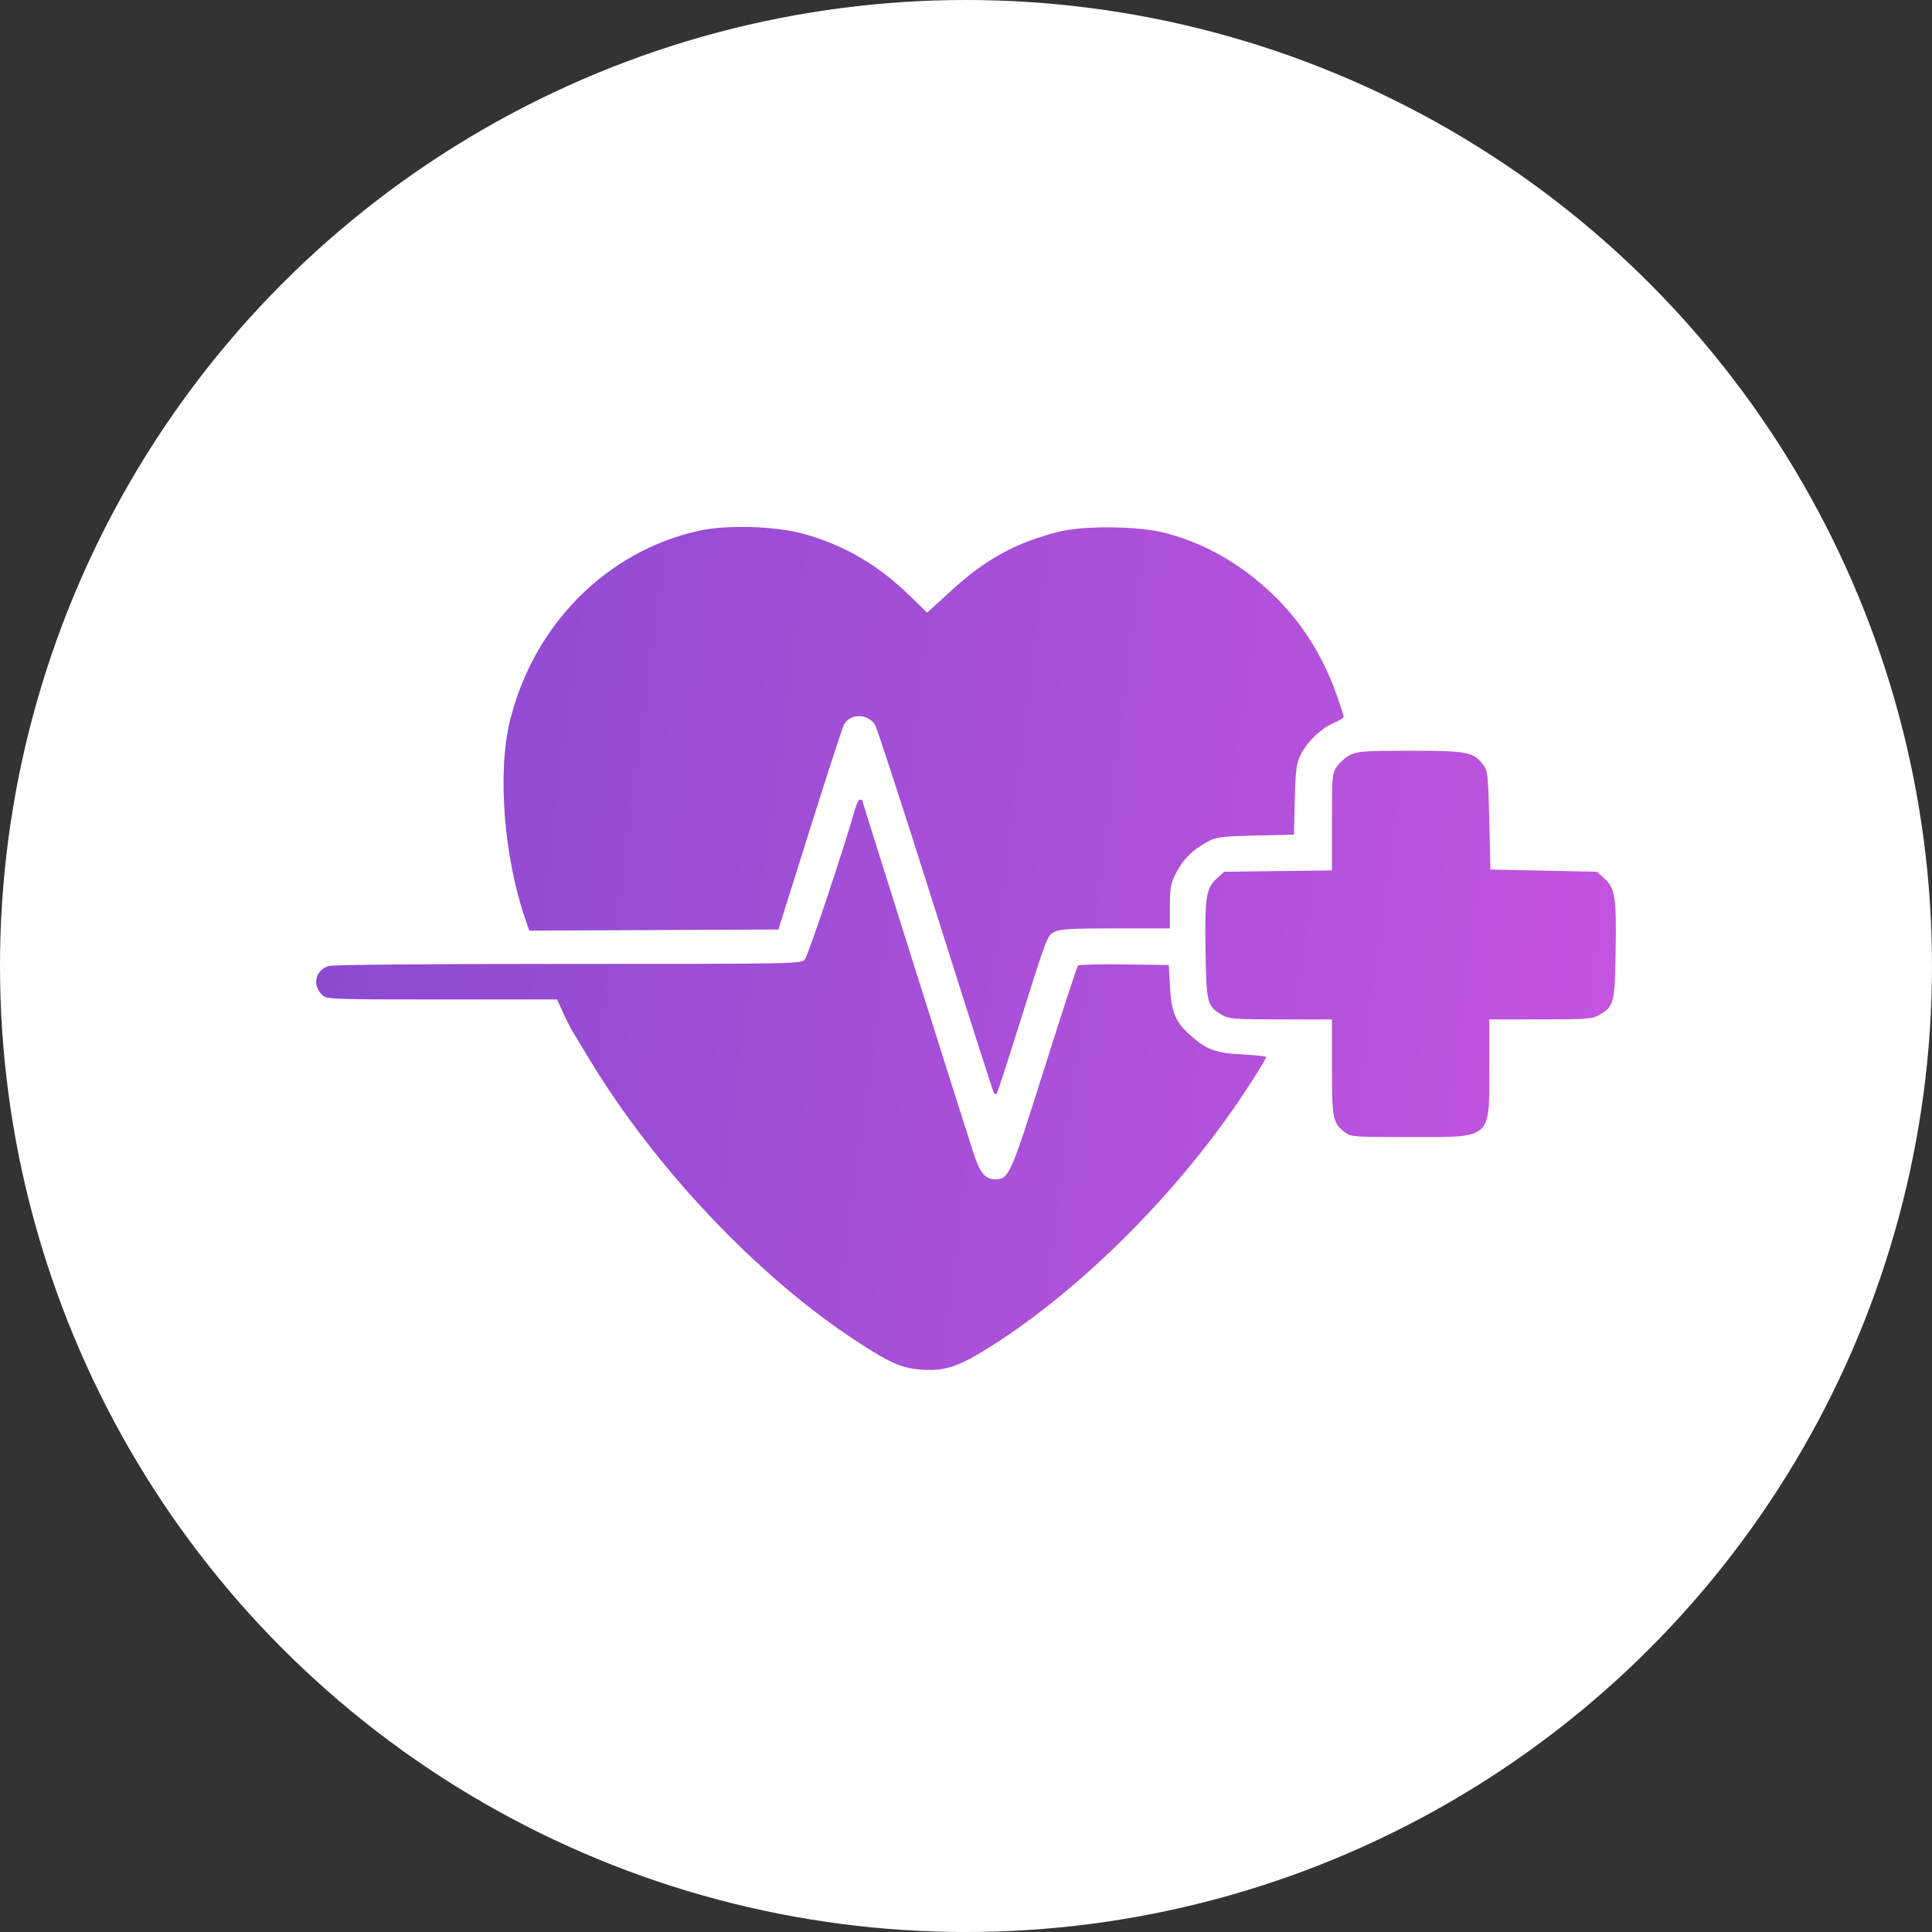 <svg width="55" height="55" viewBox="0 0 55 55" fill="none" xmlns="http://www.w3.org/2000/svg">
<rect x="0" y="0" width="55" height="55" fill="#333333" stroke="none"/>
<circle cx="27.5" cy="27.5" r="27.5" fill="white"/>
<path fill-rule="evenodd" clip-rule="evenodd" d="M19.89 15.111C17.266 15.691 15.182 17.793 14.514 20.532C14.156 22.002 14.347 24.416 14.963 26.192L15.067 26.493L18.613 26.477L22.159 26.461L23.054 23.616C23.546 22.051 23.983 20.709 24.023 20.633C24.199 20.308 24.688 20.304 24.907 20.626C24.961 20.706 25.732 23.076 26.622 25.892C27.511 28.708 28.261 31.051 28.289 31.099C28.317 31.147 28.357 31.16 28.379 31.127C28.4 31.094 28.677 30.244 28.993 29.238C29.823 26.595 29.809 26.632 30.032 26.523C30.185 26.448 30.535 26.429 31.764 26.429H33.305V25.807C33.305 25.243 33.324 25.15 33.505 24.807C33.705 24.428 34 24.151 34.442 23.928C34.635 23.83 34.861 23.805 35.756 23.785L36.837 23.761L36.86 22.772C36.88 21.925 36.904 21.741 37.026 21.489C37.205 21.122 37.614 20.729 37.976 20.578C38.128 20.514 38.252 20.437 38.252 20.405C38.252 20.373 38.163 20.096 38.054 19.788C37.643 18.63 37.027 17.669 36.188 16.878C35.283 16.027 34.293 15.467 33.172 15.172C32.421 14.974 30.859 14.957 30.142 15.138C28.924 15.445 28.064 15.915 27.096 16.799L26.394 17.442L25.889 16.95C24.996 16.081 24.041 15.524 22.896 15.203C22.083 14.975 20.696 14.932 19.89 15.111ZM38.454 21.483C38.326 21.543 38.153 21.69 38.069 21.808C37.923 22.015 37.918 22.073 37.918 23.401V24.779L36.385 24.798L34.851 24.817L34.645 25.004C34.334 25.286 34.294 25.535 34.319 27.059C34.344 28.57 34.364 28.648 34.796 28.897C34.991 29.009 35.141 29.02 36.464 29.02L37.918 29.021V30.383C37.918 31.859 37.942 31.978 38.293 32.239C38.462 32.365 38.548 32.371 40.157 32.371C42.488 32.371 42.397 32.452 42.397 30.383V29.021L43.85 29.02C45.174 29.02 45.324 29.009 45.518 28.897C45.951 28.648 45.971 28.571 45.994 27.055C46.018 25.531 45.979 25.285 45.669 25.004L45.463 24.817L43.947 24.785L42.43 24.754L42.397 23.352C42.366 22.061 42.352 21.936 42.225 21.771C41.939 21.404 41.775 21.372 40.157 21.372C38.89 21.372 38.654 21.387 38.454 21.483ZM24.351 23.003C24.001 24.233 23.003 27.217 22.909 27.316C22.791 27.438 22.677 27.44 16.153 27.44C12.097 27.44 9.451 27.464 9.348 27.501C8.969 27.637 8.882 28.05 9.175 28.327C9.302 28.448 9.41 28.452 12.583 28.452H15.859L16.024 28.815C16.114 29.015 16.232 29.25 16.285 29.337C16.338 29.424 16.553 29.779 16.762 30.127C18.641 33.25 21.599 36.371 24.414 38.201C25.374 38.825 25.695 38.961 26.29 38.995C26.912 39.03 27.312 38.894 28.163 38.358C30.87 36.652 33.722 33.767 35.606 30.828C35.848 30.451 36.046 30.121 36.046 30.096C36.046 30.07 35.753 30.035 35.394 30.018C34.632 29.982 34.365 29.89 33.939 29.518C33.465 29.106 33.35 28.847 33.308 28.104L33.272 27.472L32.007 27.455C31.311 27.445 30.718 27.46 30.689 27.487C30.661 27.514 30.23 28.83 29.732 30.412C28.773 33.454 28.721 33.572 28.336 33.572C28.037 33.572 27.9 33.399 27.693 32.763C27.375 31.784 24.548 22.82 24.548 22.79C24.548 22.775 24.519 22.763 24.484 22.763C24.448 22.763 24.389 22.871 24.351 23.003Z" fill="url(#paint0_linear_9103_4525)"/>
<defs>
<linearGradient id="paint0_linear_9103_4525" x1="4.297" y1="24.773" x2="50.003" y2="30.794" gradientUnits="userSpaceOnUse">
<stop stop-color="#8549CF"/>
<stop offset="1" stop-color="#C955E1"/>
</linearGradient>
</defs>
</svg>
